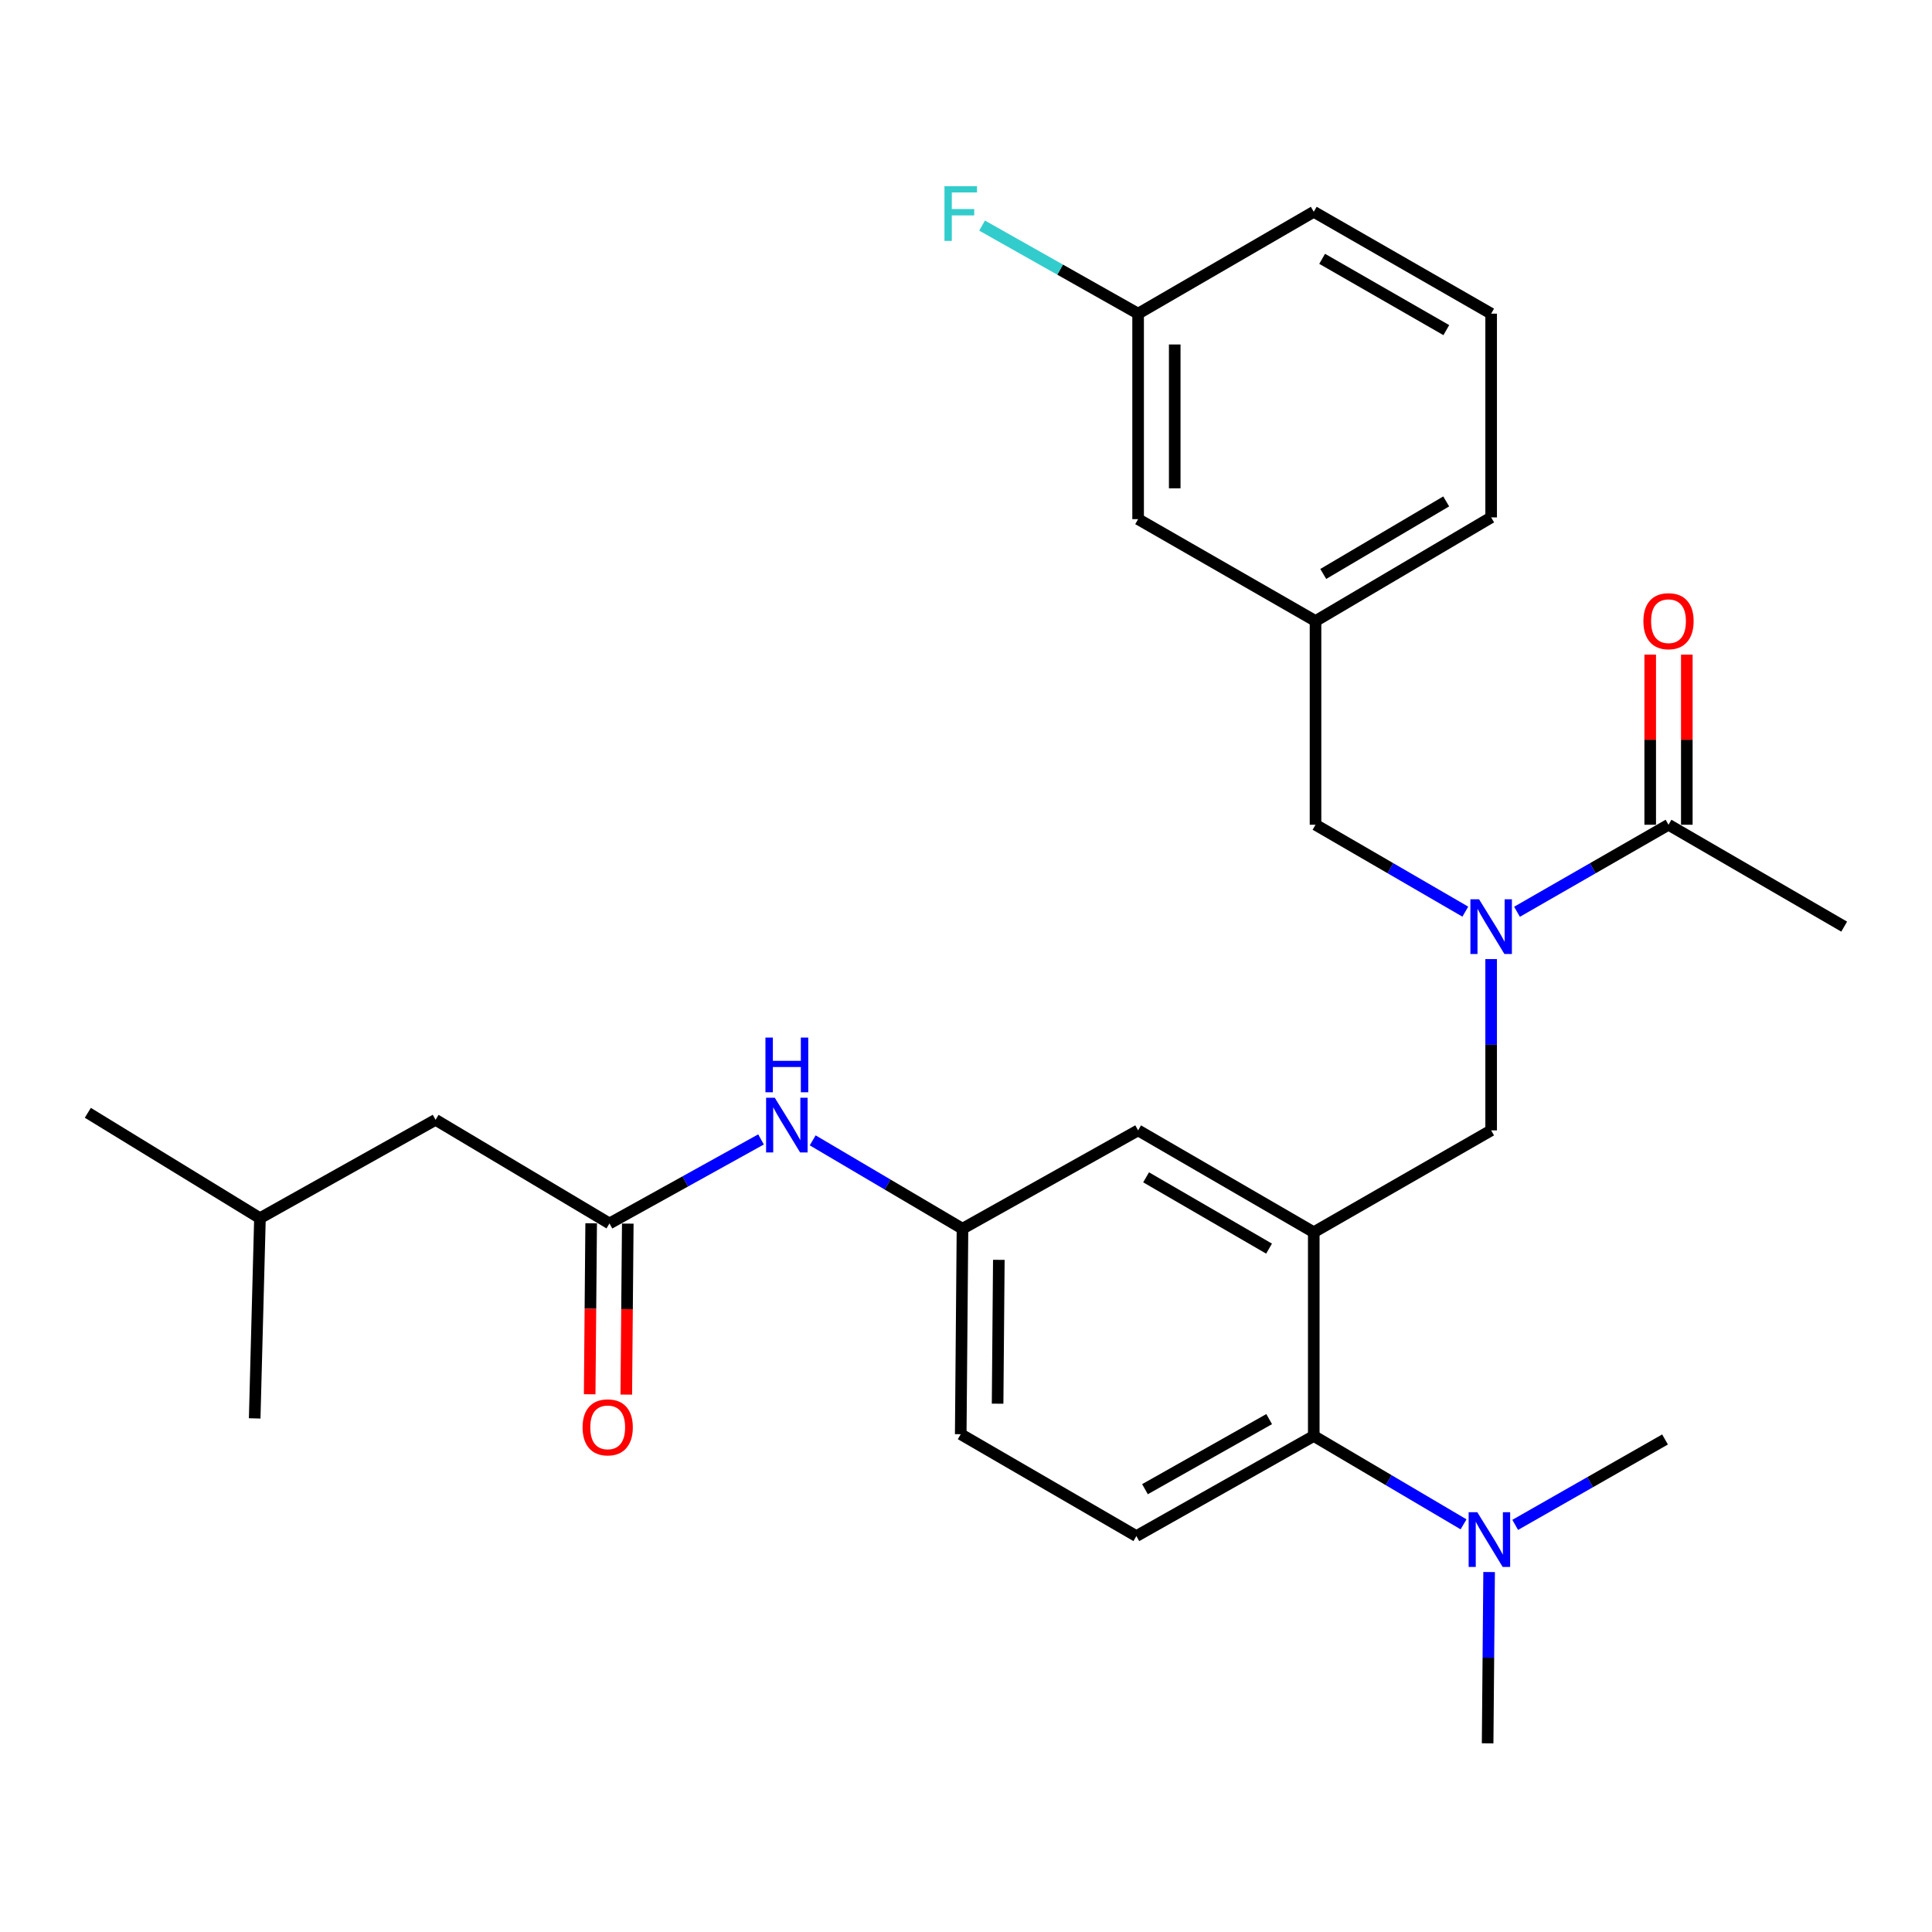 <?xml version='1.0' encoding='iso-8859-1'?>
<svg version='1.1' baseProfile='full'
              xmlns='http://www.w3.org/2000/svg'
                      xmlns:rdkit='http://www.rdkit.org/xml'
                      xmlns:xlink='http://www.w3.org/1999/xlink'
                  xml:space='preserve'
width='1000px' height='1000px' viewBox='0 0 1000 1000'>
<!-- END OF HEADER -->
<rect style='opacity:1.0;fill:#FFFFFF;stroke:none' width='1000' height='1000' x='0' y='0'> </rect>
<path class='bond-0' d='M 393.907,589.761 L 354.683,611.507' style='fill:none;fill-rule:evenodd;stroke:#0000FF;stroke-width:6px;stroke-linecap:butt;stroke-linejoin:miter;stroke-opacity:1' />
<path class='bond-0' d='M 354.683,611.507 L 315.459,633.253' style='fill:none;fill-rule:evenodd;stroke:#000000;stroke-width:6px;stroke-linecap:butt;stroke-linejoin:miter;stroke-opacity:1' />
<path class='bond-1' d='M 420.65,590.244 L 459.415,613.112' style='fill:none;fill-rule:evenodd;stroke:#0000FF;stroke-width:6px;stroke-linecap:butt;stroke-linejoin:miter;stroke-opacity:1' />
<path class='bond-1' d='M 459.415,613.112 L 498.179,635.98' style='fill:none;fill-rule:evenodd;stroke:#000000;stroke-width:6px;stroke-linecap:butt;stroke-linejoin:miter;stroke-opacity:1' />
<path class='bond-2' d='M 225.458,579.615 L 134.551,630.527' style='fill:none;fill-rule:evenodd;stroke:#000000;stroke-width:6px;stroke-linecap:butt;stroke-linejoin:miter;stroke-opacity:1' />
<path class='bond-3' d='M 225.458,579.615 L 315.459,633.253' style='fill:none;fill-rule:evenodd;stroke:#000000;stroke-width:6px;stroke-linecap:butt;stroke-linejoin:miter;stroke-opacity:1' />
<path class='bond-4' d='M 305.985,633.171 L 305.6,677.421' style='fill:none;fill-rule:evenodd;stroke:#000000;stroke-width:6px;stroke-linecap:butt;stroke-linejoin:miter;stroke-opacity:1' />
<path class='bond-4' d='M 305.6,677.421 L 305.216,721.671' style='fill:none;fill-rule:evenodd;stroke:#FF0000;stroke-width:6px;stroke-linecap:butt;stroke-linejoin:miter;stroke-opacity:1' />
<path class='bond-4' d='M 324.934,633.336 L 324.55,677.586' style='fill:none;fill-rule:evenodd;stroke:#000000;stroke-width:6px;stroke-linecap:butt;stroke-linejoin:miter;stroke-opacity:1' />
<path class='bond-4' d='M 324.55,677.586 L 324.165,721.836' style='fill:none;fill-rule:evenodd;stroke:#FF0000;stroke-width:6px;stroke-linecap:butt;stroke-linejoin:miter;stroke-opacity:1' />
<path class='bond-5' d='M 134.551,630.527 L 45.455,575.983' style='fill:none;fill-rule:evenodd;stroke:#000000;stroke-width:6px;stroke-linecap:butt;stroke-linejoin:miter;stroke-opacity:1' />
<path class='bond-6' d='M 134.551,630.527 L 131.824,734.162' style='fill:none;fill-rule:evenodd;stroke:#000000;stroke-width:6px;stroke-linecap:butt;stroke-linejoin:miter;stroke-opacity:1' />
<path class='bond-7' d='M 954.545,479.622 L 863.617,426.889' style='fill:none;fill-rule:evenodd;stroke:#000000;stroke-width:6px;stroke-linecap:butt;stroke-linejoin:miter;stroke-opacity:1' />
<path class='bond-8' d='M 771.816,496.419 L 771.816,540.749' style='fill:none;fill-rule:evenodd;stroke:#0000FF;stroke-width:6px;stroke-linecap:butt;stroke-linejoin:miter;stroke-opacity:1' />
<path class='bond-8' d='M 771.816,540.749 L 771.816,585.079' style='fill:none;fill-rule:evenodd;stroke:#000000;stroke-width:6px;stroke-linecap:butt;stroke-linejoin:miter;stroke-opacity:1' />
<path class='bond-9' d='M 785.202,471.933 L 824.41,449.411' style='fill:none;fill-rule:evenodd;stroke:#0000FF;stroke-width:6px;stroke-linecap:butt;stroke-linejoin:miter;stroke-opacity:1' />
<path class='bond-9' d='M 824.41,449.411 L 863.617,426.889' style='fill:none;fill-rule:evenodd;stroke:#000000;stroke-width:6px;stroke-linecap:butt;stroke-linejoin:miter;stroke-opacity:1' />
<path class='bond-10' d='M 758.448,471.868 L 719.678,449.378' style='fill:none;fill-rule:evenodd;stroke:#0000FF;stroke-width:6px;stroke-linecap:butt;stroke-linejoin:miter;stroke-opacity:1' />
<path class='bond-10' d='M 719.678,449.378 L 680.909,426.889' style='fill:none;fill-rule:evenodd;stroke:#000000;stroke-width:6px;stroke-linecap:butt;stroke-linejoin:miter;stroke-opacity:1' />
<path class='bond-11' d='M 873.092,426.889 L 873.092,382.864' style='fill:none;fill-rule:evenodd;stroke:#000000;stroke-width:6px;stroke-linecap:butt;stroke-linejoin:miter;stroke-opacity:1' />
<path class='bond-11' d='M 873.092,382.864 L 873.092,338.839' style='fill:none;fill-rule:evenodd;stroke:#FF0000;stroke-width:6px;stroke-linecap:butt;stroke-linejoin:miter;stroke-opacity:1' />
<path class='bond-11' d='M 854.142,426.889 L 854.142,382.864' style='fill:none;fill-rule:evenodd;stroke:#000000;stroke-width:6px;stroke-linecap:butt;stroke-linejoin:miter;stroke-opacity:1' />
<path class='bond-11' d='M 854.142,382.864 L 854.142,338.839' style='fill:none;fill-rule:evenodd;stroke:#FF0000;stroke-width:6px;stroke-linecap:butt;stroke-linejoin:miter;stroke-opacity:1' />
<path class='bond-12' d='M 589.086,268.71 L 589.086,162.348' style='fill:none;fill-rule:evenodd;stroke:#000000;stroke-width:6px;stroke-linecap:butt;stroke-linejoin:miter;stroke-opacity:1' />
<path class='bond-12' d='M 608.036,252.755 L 608.036,178.302' style='fill:none;fill-rule:evenodd;stroke:#000000;stroke-width:6px;stroke-linecap:butt;stroke-linejoin:miter;stroke-opacity:1' />
<path class='bond-13' d='M 589.086,268.71 L 680.909,321.443' style='fill:none;fill-rule:evenodd;stroke:#000000;stroke-width:6px;stroke-linecap:butt;stroke-linejoin:miter;stroke-opacity:1' />
<path class='bond-14' d='M 771.816,585.079 L 680.003,637.801' style='fill:none;fill-rule:evenodd;stroke:#000000;stroke-width:6px;stroke-linecap:butt;stroke-linejoin:miter;stroke-opacity:1' />
<path class='bond-15' d='M 589.086,162.348 L 680.003,109.625' style='fill:none;fill-rule:evenodd;stroke:#000000;stroke-width:6px;stroke-linecap:butt;stroke-linejoin:miter;stroke-opacity:1' />
<path class='bond-16' d='M 589.086,162.348 L 548.707,139.559' style='fill:none;fill-rule:evenodd;stroke:#000000;stroke-width:6px;stroke-linecap:butt;stroke-linejoin:miter;stroke-opacity:1' />
<path class='bond-16' d='M 548.707,139.559 L 508.329,116.77' style='fill:none;fill-rule:evenodd;stroke:#33CCCC;stroke-width:6px;stroke-linecap:butt;stroke-linejoin:miter;stroke-opacity:1' />
<path class='bond-17' d='M 769.994,902.342 L 770.379,858.012' style='fill:none;fill-rule:evenodd;stroke:#000000;stroke-width:6px;stroke-linecap:butt;stroke-linejoin:miter;stroke-opacity:1' />
<path class='bond-17' d='M 770.379,858.012 L 770.764,813.683' style='fill:none;fill-rule:evenodd;stroke:#0000FF;stroke-width:6px;stroke-linecap:butt;stroke-linejoin:miter;stroke-opacity:1' />
<path class='bond-18' d='M 784.266,789.273 L 823.042,767.171' style='fill:none;fill-rule:evenodd;stroke:#0000FF;stroke-width:6px;stroke-linecap:butt;stroke-linejoin:miter;stroke-opacity:1' />
<path class='bond-18' d='M 823.042,767.171 L 861.817,745.069' style='fill:none;fill-rule:evenodd;stroke:#000000;stroke-width:6px;stroke-linecap:butt;stroke-linejoin:miter;stroke-opacity:1' />
<path class='bond-19' d='M 757.532,788.994 L 718.767,766.126' style='fill:none;fill-rule:evenodd;stroke:#0000FF;stroke-width:6px;stroke-linecap:butt;stroke-linejoin:miter;stroke-opacity:1' />
<path class='bond-19' d='M 718.767,766.126 L 680.003,743.258' style='fill:none;fill-rule:evenodd;stroke:#000000;stroke-width:6px;stroke-linecap:butt;stroke-linejoin:miter;stroke-opacity:1' />
<path class='bond-20' d='M 498.179,635.98 L 497.273,742.342' style='fill:none;fill-rule:evenodd;stroke:#000000;stroke-width:6px;stroke-linecap:butt;stroke-linejoin:miter;stroke-opacity:1' />
<path class='bond-20' d='M 516.992,652.096 L 516.358,726.549' style='fill:none;fill-rule:evenodd;stroke:#000000;stroke-width:6px;stroke-linecap:butt;stroke-linejoin:miter;stroke-opacity:1' />
<path class='bond-21' d='M 498.179,635.98 L 589.086,585.079' style='fill:none;fill-rule:evenodd;stroke:#000000;stroke-width:6px;stroke-linecap:butt;stroke-linejoin:miter;stroke-opacity:1' />
<path class='bond-22' d='M 497.273,742.342 L 588.18,795.075' style='fill:none;fill-rule:evenodd;stroke:#000000;stroke-width:6px;stroke-linecap:butt;stroke-linejoin:miter;stroke-opacity:1' />
<path class='bond-23' d='M 588.18,795.075 L 680.003,743.258' style='fill:none;fill-rule:evenodd;stroke:#000000;stroke-width:6px;stroke-linecap:butt;stroke-linejoin:miter;stroke-opacity:1' />
<path class='bond-23' d='M 592.641,770.799 L 656.917,734.527' style='fill:none;fill-rule:evenodd;stroke:#000000;stroke-width:6px;stroke-linecap:butt;stroke-linejoin:miter;stroke-opacity:1' />
<path class='bond-24' d='M 680.003,743.258 L 680.003,637.801' style='fill:none;fill-rule:evenodd;stroke:#000000;stroke-width:6px;stroke-linecap:butt;stroke-linejoin:miter;stroke-opacity:1' />
<path class='bond-25' d='M 680.003,637.801 L 589.086,585.079' style='fill:none;fill-rule:evenodd;stroke:#000000;stroke-width:6px;stroke-linecap:butt;stroke-linejoin:miter;stroke-opacity:1' />
<path class='bond-25' d='M 656.859,646.286 L 593.217,609.38' style='fill:none;fill-rule:evenodd;stroke:#000000;stroke-width:6px;stroke-linecap:butt;stroke-linejoin:miter;stroke-opacity:1' />
<path class='bond-26' d='M 680.003,109.625 L 771.816,162.348' style='fill:none;fill-rule:evenodd;stroke:#000000;stroke-width:6px;stroke-linecap:butt;stroke-linejoin:miter;stroke-opacity:1' />
<path class='bond-26' d='M 684.338,133.967 L 748.607,170.873' style='fill:none;fill-rule:evenodd;stroke:#000000;stroke-width:6px;stroke-linecap:butt;stroke-linejoin:miter;stroke-opacity:1' />
<path class='bond-27' d='M 771.816,162.348 L 771.816,267.804' style='fill:none;fill-rule:evenodd;stroke:#000000;stroke-width:6px;stroke-linecap:butt;stroke-linejoin:miter;stroke-opacity:1' />
<path class='bond-28' d='M 771.816,267.804 L 680.909,321.443' style='fill:none;fill-rule:evenodd;stroke:#000000;stroke-width:6px;stroke-linecap:butt;stroke-linejoin:miter;stroke-opacity:1' />
<path class='bond-28' d='M 748.55,259.529 L 684.915,297.077' style='fill:none;fill-rule:evenodd;stroke:#000000;stroke-width:6px;stroke-linecap:butt;stroke-linejoin:miter;stroke-opacity:1' />
<path class='bond-29' d='M 680.909,321.443 L 680.909,426.889' style='fill:none;fill-rule:evenodd;stroke:#000000;stroke-width:6px;stroke-linecap:butt;stroke-linejoin:miter;stroke-opacity:1' />
<path  class='atom-0' d='M 401.012 568.192
L 410.292 583.192
Q 411.212 584.672, 412.692 587.352
Q 414.172 590.032, 414.252 590.192
L 414.252 568.192
L 418.012 568.192
L 418.012 596.512
L 414.132 596.512
L 404.172 580.112
Q 403.012 578.192, 401.772 575.992
Q 400.572 573.792, 400.212 573.112
L 400.212 596.512
L 396.532 596.512
L 396.532 568.192
L 401.012 568.192
' fill='#0000FF'/>
<path  class='atom-0' d='M 396.192 537.04
L 400.032 537.04
L 400.032 549.08
L 414.512 549.08
L 414.512 537.04
L 418.352 537.04
L 418.352 565.36
L 414.512 565.36
L 414.512 552.28
L 400.032 552.28
L 400.032 565.36
L 396.192 565.36
L 396.192 537.04
' fill='#0000FF'/>
<path  class='atom-3' d='M 301.543 738.79
Q 301.543 731.99, 304.903 728.19
Q 308.263 724.39, 314.543 724.39
Q 320.823 724.39, 324.183 728.19
Q 327.543 731.99, 327.543 738.79
Q 327.543 745.67, 324.143 749.59
Q 320.743 753.47, 314.543 753.47
Q 308.303 753.47, 304.903 749.59
Q 301.543 745.71, 301.543 738.79
M 314.543 750.27
Q 318.863 750.27, 321.183 747.39
Q 323.543 744.47, 323.543 738.79
Q 323.543 733.23, 321.183 730.43
Q 318.863 727.59, 314.543 727.59
Q 310.223 727.59, 307.863 730.39
Q 305.543 733.19, 305.543 738.79
Q 305.543 744.51, 307.863 747.39
Q 310.223 750.27, 314.543 750.27
' fill='#FF0000'/>
<path  class='atom-6' d='M 765.556 465.462
L 774.836 480.462
Q 775.756 481.942, 777.236 484.622
Q 778.716 487.302, 778.796 487.462
L 778.796 465.462
L 782.556 465.462
L 782.556 493.782
L 778.676 493.782
L 768.716 477.382
Q 767.556 475.462, 766.316 473.262
Q 765.116 471.062, 764.756 470.382
L 764.756 493.782
L 761.076 493.782
L 761.076 465.462
L 765.556 465.462
' fill='#0000FF'/>
<path  class='atom-8' d='M 850.617 321.523
Q 850.617 314.723, 853.977 310.923
Q 857.337 307.123, 863.617 307.123
Q 869.897 307.123, 873.257 310.923
Q 876.617 314.723, 876.617 321.523
Q 876.617 328.403, 873.217 332.323
Q 869.817 336.203, 863.617 336.203
Q 857.377 336.203, 853.977 332.323
Q 850.617 328.443, 850.617 321.523
M 863.617 333.003
Q 867.937 333.003, 870.257 330.123
Q 872.617 327.203, 872.617 321.523
Q 872.617 315.963, 870.257 313.163
Q 867.937 310.323, 863.617 310.323
Q 859.297 310.323, 856.937 313.123
Q 854.617 315.923, 854.617 321.523
Q 854.617 327.243, 856.937 330.123
Q 859.297 333.003, 863.617 333.003
' fill='#FF0000'/>
<path  class='atom-13' d='M 764.65 782.726
L 773.93 797.726
Q 774.85 799.206, 776.33 801.886
Q 777.81 804.566, 777.89 804.726
L 777.89 782.726
L 781.65 782.726
L 781.65 811.046
L 777.77 811.046
L 767.81 794.646
Q 766.65 792.726, 765.41 790.526
Q 764.21 788.326, 763.85 787.646
L 763.85 811.046
L 760.17 811.046
L 760.17 782.726
L 764.65 782.726
' fill='#0000FF'/>
<path  class='atom-26' d='M 488.853 96.37
L 505.693 96.37
L 505.693 99.61
L 492.653 99.61
L 492.653 108.21
L 504.253 108.21
L 504.253 111.49
L 492.653 111.49
L 492.653 124.69
L 488.853 124.69
L 488.853 96.37
' fill='#33CCCC'/>
</svg>
